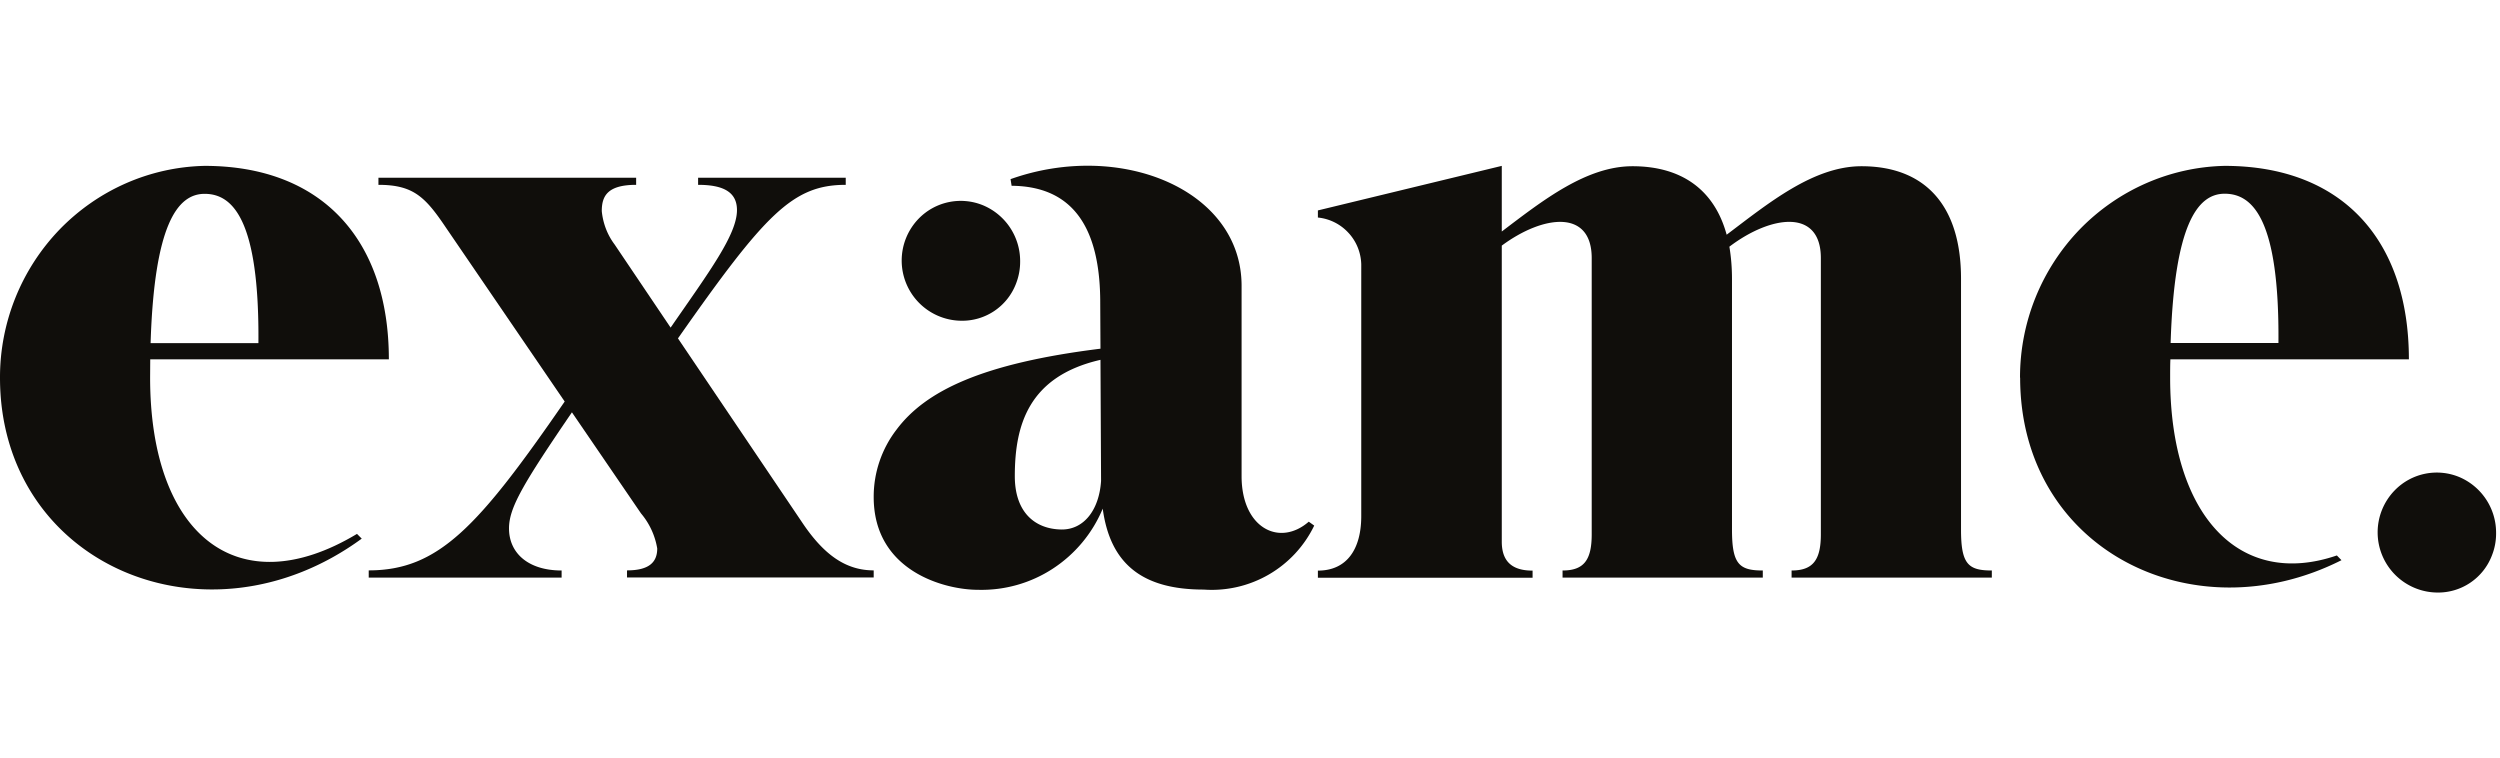 <?xml version="1.0" encoding="UTF-8"?>
<svg xmlns="http://www.w3.org/2000/svg" width="211" height="64" fill="none" viewBox="0 0 211 64">
  <path fill="#100E0B" d="M17.27 16.36c2.37 0 4.63 2.17 4.54 12.6h-9.1c.31-9.94 2.24-12.6 4.56-12.6Zm-4.6 15.52.01-1.55h20.14C32.82 20.2 27.14 14 17.27 14c-4.62.1-9 2.03-12.24 5.37A17.99 17.99 0 0 0 0 31.88c0 15.74 17.37 23.21 30.53 13.58l-.4-.4c-10.11 6.07-17.46.02-17.46-13.18Z"></path>
  <path fill="#100E0B" d="M31.12 48.74v-.6c5.9 0 9.26-3.7 16.54-14.25L37.65 19.23c-1.75-2.6-2.75-3.63-5.71-3.63V15h21.75v.6c-2.46 0-2.9.98-2.9 2.22.1 1.02.47 2 1.08 2.81l4.73 7.02c3.24-4.69 5.6-7.84 5.6-9.92 0-1.57-1.23-2.13-3.28-2.13V15h12.46v.6c-4.48 0-6.8 2.46-14.16 12.96L67.8 44.24c1.82 2.67 3.66 3.9 5.94 3.9v.6H52.92v-.6c1.88 0 2.55-.7 2.55-1.85a6.15 6.15 0 0 0-1.37-2.96l-5.83-8.53c-4.16 6.1-5.31 8.06-5.31 9.8 0 2.08 1.62 3.55 4.44 3.55v.6H31.12Z"></path>
  <path fill="#100E0B" d="M89.59 44.69c-2.22-.03-3.94-1.43-3.94-4.5 0-4.27 1.13-8.42 7.23-9.82l.05 10.22c-.16 2.45-1.45 4.12-3.34 4.1Zm20.87-.66c-2.47 2.15-5.67.54-5.67-3.84V24.12c0-8.11-10.22-12.3-19.5-9l.09.56c5.22.04 7.48 3.6 7.48 9.86l.02 3.89c-10 1.24-14.78 3.57-17.22 6.84a9.28 9.28 0 0 0-1.92 5.68c0 6.27 6.01 7.83 8.8 7.83 2.24.06 4.44-.56 6.31-1.78a11.17 11.17 0 0 0 4.22-5.07c.63 4.67 3.35 6.83 8.52 6.83a9.6 9.6 0 0 0 9.33-5.4l-.46-.33Z"></path>
  <path fill="#100E0B" d="M81.1 27.07a4.86 4.86 0 0 0 4.64-3.1c.25-.63.37-1.29.36-1.96A5.1 5.1 0 0 0 83 17.34a4.95 4.95 0 0 0-5.45 1.1 5.08 5.08 0 0 0 3.54 8.63Z"></path>
  <path fill="#100E0B" d="M111.23 18.36v-.6L126.75 14v5.54c3.44-2.61 7.12-5.51 11.03-5.51 4.16 0 6.92 2 7.95 5.78 3.55-2.68 7.33-5.78 11.38-5.78 5.38 0 8.41 3.33 8.4 9.51V44.7c0 2.91.6 3.45 2.6 3.45v.6h-16.9v-.6c1.8 0 2.47-.88 2.47-3.05V21.78c0-4.18-4.18-3.64-7.72-.96.15.9.22 1.81.22 2.72V44.7c0 2.91.6 3.45 2.6 3.45v.6h-16.9v-.6c1.8 0 2.46-.88 2.46-3.05V21.78c0-4.13-4.08-3.65-7.59-1.05v24.99c0 1.9 1.14 2.44 2.6 2.44v.6h-18.12v-.6c2.46 0 3.66-1.83 3.66-4.6V22.3c-.03-1-.42-1.95-1.1-2.67a4.04 4.04 0 0 0-2.56-1.27Z"></path>
  <path fill="#100E0B" d="M183.2 28.95c.31-9.93 2.24-12.6 4.56-12.6 2.38 0 4.63 2.17 4.54 12.6h-9.1Zm-12.7 2.93c0 14.46 14.54 21.75 27.12 15.4l-.39-.4c-8.24 2.82-14.07-3.4-14.07-15 0-.54 0-1.05.02-1.55h20.13c0-10.13-5.68-16.33-15.55-16.33-4.61.1-9 2.03-12.24 5.37a17.98 17.98 0 0 0-5.03 12.5"></path>
  <path fill="#100E0B" d="M205.67 50.01a4.86 4.86 0 0 0 4.64-3.11c.25-.62.37-1.28.36-1.95a5.1 5.1 0 0 0-3.09-4.68 4.95 4.95 0 0 0-5.45 1.1 5.08 5.08 0 0 0 3.54 8.64Z"></path>
</svg>

